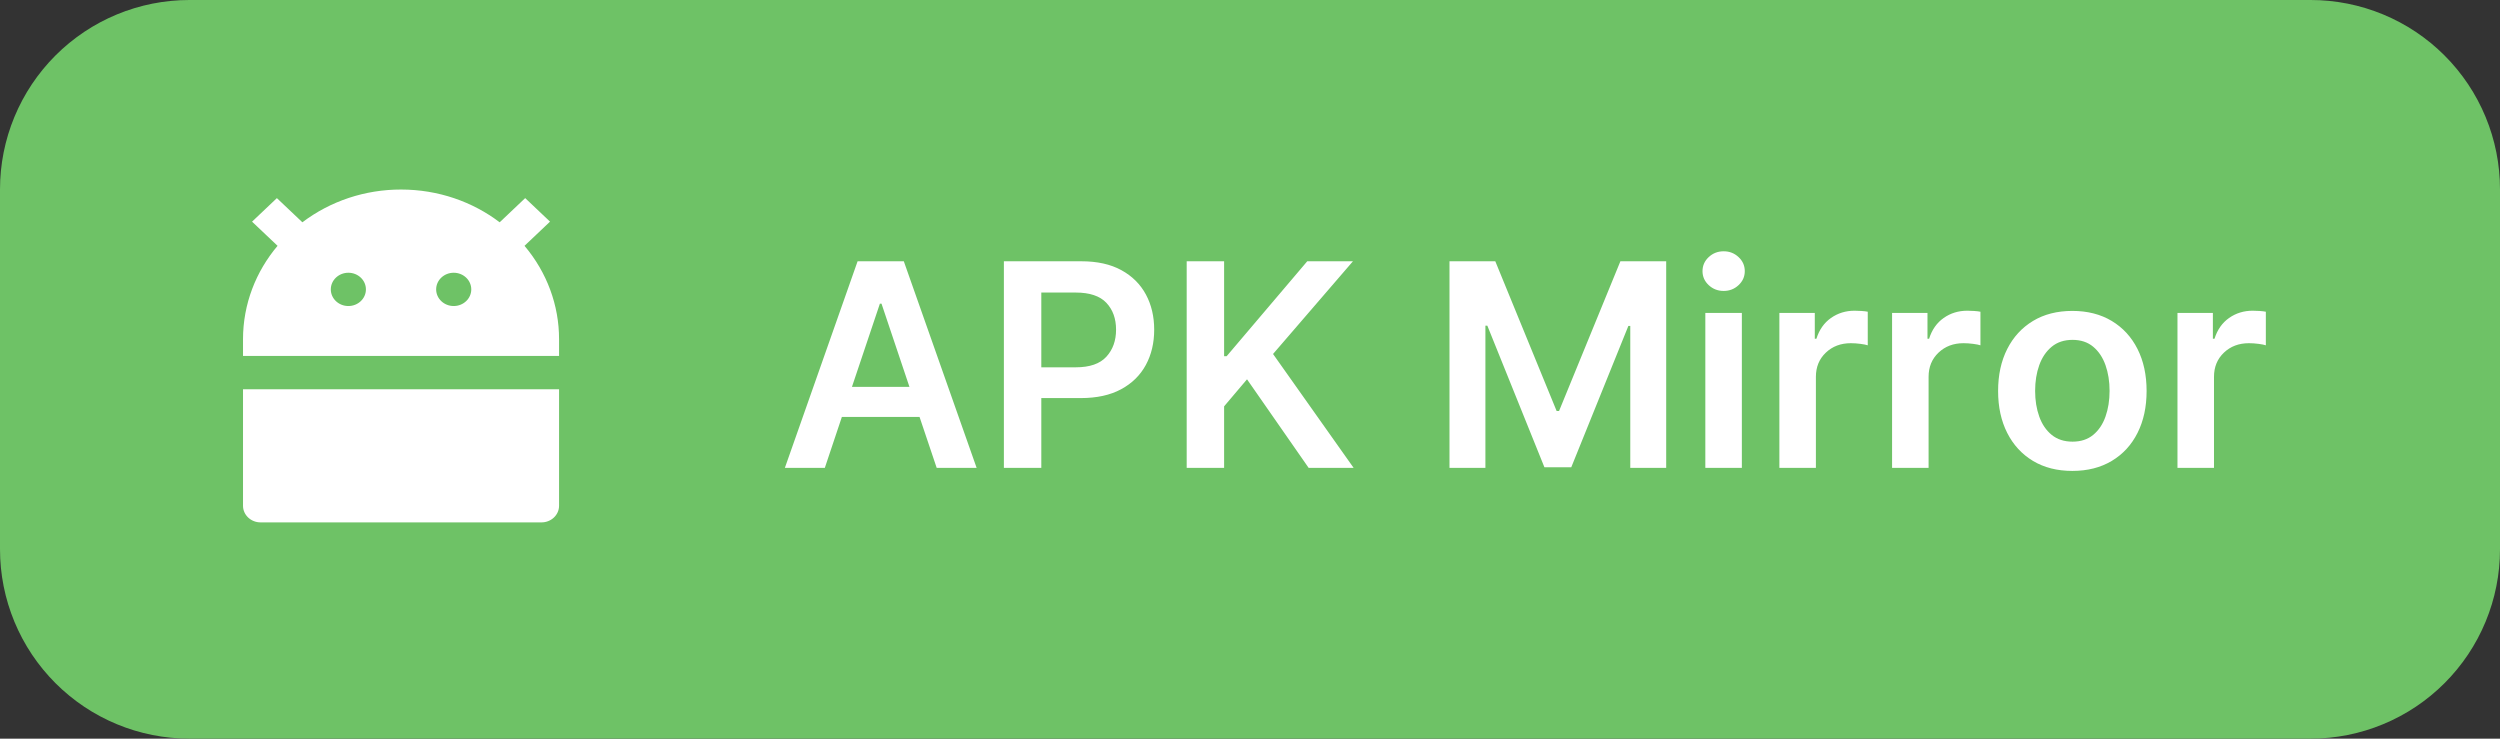 <?xml version="1.0" encoding="utf-8"?>
<svg width="264px" height="78px" viewBox="0 0 264 78" version="1.1" xmlns:xlink="http://www.w3.org/1999/xlink" xmlns="http://www.w3.org/2000/svg">
  <rect x="0" y="0" width="264" height="78" fill="#333333" stroke="none"/>
  <path d="M19.999 0L244.001 0Q244.492 0 244.982 0.024Q245.473 0.048 245.961 0.096Q246.45 0.144 246.935 0.216Q247.421 0.288 247.903 0.384Q248.384 0.48 248.86 0.599Q249.337 0.719 249.806 0.861Q250.276 1.004 250.738 1.169Q251.201 1.334 251.654 1.522Q252.108 1.71 252.552 1.92Q252.995 2.13 253.428 2.361Q253.861 2.593 254.283 2.845Q254.704 3.098 255.112 3.37Q255.52 3.643 255.914 3.936Q256.309 4.228 256.688 4.54Q257.068 4.851 257.431 5.181Q257.795 5.51 258.142 5.858Q258.49 6.205 258.819 6.568Q259.149 6.932 259.46 7.312Q259.772 7.691 260.064 8.086Q260.357 8.48 260.63 8.888Q260.902 9.296 261.155 9.717Q261.407 10.139 261.639 10.572Q261.87 11.005 262.08 11.448Q262.29 11.892 262.478 12.346Q262.665 12.799 262.831 13.261Q262.996 13.724 263.139 14.194Q263.281 14.663 263.401 15.14Q263.52 15.616 263.616 16.097Q263.711 16.579 263.784 17.064Q263.856 17.55 263.904 18.039Q263.952 18.527 263.976 19.018Q264 19.508 264 19.999L264 58.001Q264 58.492 263.976 58.982Q263.952 59.473 263.904 59.961Q263.856 60.45 263.784 60.935Q263.711 61.421 263.616 61.903Q263.52 62.384 263.401 62.86Q263.281 63.337 263.139 63.806Q262.996 64.276 262.831 64.738Q262.665 65.201 262.478 65.654Q262.29 66.108 262.08 66.552Q261.87 66.996 261.639 67.428Q261.407 67.861 261.155 68.282Q260.902 68.704 260.63 69.112Q260.357 69.52 260.064 69.914Q259.772 70.309 259.46 70.688Q259.149 71.068 258.819 71.431Q258.49 71.795 258.142 72.142Q257.795 72.49 257.431 72.819Q257.068 73.149 256.688 73.46Q256.309 73.772 255.914 74.064Q255.52 74.357 255.112 74.63Q254.704 74.902 254.283 75.155Q253.861 75.407 253.428 75.638Q252.995 75.87 252.552 76.08Q252.108 76.29 251.654 76.478Q251.201 76.665 250.738 76.831Q250.276 76.996 249.806 77.139Q249.337 77.281 248.86 77.401Q248.384 77.52 247.903 77.616Q247.421 77.712 246.935 77.784Q246.45 77.856 245.961 77.904Q245.473 77.952 244.982 77.976Q244.492 78 244.001 78L19.999 78Q19.508 78 19.018 77.976Q18.527 77.952 18.039 77.904Q17.55 77.856 17.064 77.784Q16.579 77.712 16.097 77.616Q15.616 77.52 15.14 77.401Q14.663 77.281 14.194 77.139Q13.724 76.996 13.261 76.831Q12.799 76.665 12.346 76.478Q11.892 76.29 11.448 76.08Q11.005 75.87 10.572 75.638Q10.139 75.407 9.717 75.155Q9.296 74.902 8.888 74.63Q8.48 74.357 8.086 74.064Q7.691 73.772 7.312 73.46Q6.932 73.149 6.568 72.819Q6.205 72.49 5.858 72.142Q5.51 71.795 5.181 71.431Q4.851 71.068 4.54 70.688Q4.228 70.309 3.936 69.914Q3.643 69.52 3.37 69.112Q3.098 68.704 2.845 68.282Q2.593 67.861 2.361 67.428Q2.13 66.996 1.92 66.552Q1.71 66.108 1.522 65.654Q1.334 65.201 1.169 64.738Q1.004 64.276 0.861 63.806Q0.719 63.337 0.599 62.86Q0.48 62.384 0.384 61.903Q0.288 61.421 0.216 60.935Q0.144 60.45 0.096 59.961Q0.048 59.473 0.024 58.982Q0 58.492 0 58.001L0 19.999Q0 19.508 0.024 19.018Q0.048 18.527 0.096 18.039Q0.144 17.55 0.216 17.064Q0.288 16.579 0.384 16.097Q0.48 15.616 0.599 15.14Q0.719 14.663 0.861 14.194Q1.004 13.724 1.169 13.261Q1.334 12.799 1.522 12.346Q1.71 11.892 1.92 11.448Q2.13 11.005 2.361 10.572Q2.593 10.139 2.845 9.717Q3.098 9.296 3.37 8.888Q3.643 8.48 3.936 8.086Q4.228 7.691 4.54 7.312Q4.851 6.932 5.181 6.568Q5.51 6.205 5.858 5.858Q6.205 5.51 6.568 5.181Q6.932 4.851 7.312 4.54Q7.691 4.228 8.086 3.936Q8.48 3.643 8.888 3.37Q9.296 3.098 9.717 2.845Q10.139 2.593 10.572 2.361Q11.005 2.13 11.448 1.92Q11.892 1.71 12.346 1.522Q12.799 1.334 13.261 1.169Q13.724 1.004 14.194 0.861Q14.663 0.719 15.14 0.599Q15.616 0.48 16.097 0.384Q16.579 0.288 17.064 0.216Q17.55 0.144 18.039 0.096Q18.527 0.048 19.018 0.024Q19.508 0 19.999 0Z" id="Rectangle-2" fill="#6EC266" fill-rule="evenodd" stroke="none" />
  <g id="android-fill" transform="translate(20.1 16.5)">
    <g id="Group">
      <path d="M0 0L44.5 0L44.5 42.179L0 42.179L0 0Z" id="Shape" fill="none" fill-rule="evenodd" stroke="none" />
      <path d="M6.271 3.459C9.226 1.215 12.901 -0.006 16.688 2.01126e-05C20.628 2.01126e-05 24.249 1.294 27.104 3.459L29.798 0.905L32.42 3.39L29.726 5.944C32.094 8.745 33.381 12.228 33.375 15.817L33.375 17.575L0 17.575L0 15.817C0 12.083 1.365 8.65 3.649 5.944L0.955 3.392L3.577 0.907L6.271 3.46L6.271 3.459ZM0 21.09L33.375 21.09L33.375 33.392C33.375 34.362 32.545 35.149 31.521 35.149L1.854 35.149C0.83 35.149 0 34.362 0 33.392L0 21.09L0 21.09ZM11.125 12.302C12.149 12.302 12.979 11.515 12.979 10.545C12.979 9.574 12.149 8.787 11.125 8.787C10.101 8.787 9.271 9.574 9.271 10.545C9.271 11.515 10.101 12.302 11.125 12.302L11.125 12.302ZM22.25 12.302C23.274 12.302 24.104 11.515 24.104 10.545C24.104 9.574 23.274 8.787 22.25 8.787C21.226 8.787 20.396 9.574 20.396 10.545C20.396 11.515 21.226 12.302 22.25 12.302L22.25 12.302Z" transform="translate(5.562 3.515)" id="Shape" fill="#FFFFFF" fill-rule="evenodd" stroke="none" />
    </g>
  </g>
  <g id="APK-Mirror" fill="#FFFFFF" transform="translate(79.766 20.5)">
    <path d="M100.674 9.61Q101.329 10.223 102.256 10.223Q103.172 10.223 103.827 9.61Q104.483 8.998 104.483 8.135Q104.483 7.261 103.827 6.649Q103.172 6.036 102.256 6.036Q101.329 6.036 100.674 6.649Q100.019 7.261 100.019 8.135Q100.019 8.998 100.674 9.61ZM7.334 28.909L3.115 28.909L10.796 7.091L15.676 7.091L23.367 28.909L19.149 28.909L17.338 23.529L9.135 23.529L7.334 28.909ZM26.244 28.909L26.244 7.091L34.426 7.091Q36.94 7.091 38.65 8.028Q40.36 8.966 41.239 10.596Q42.117 12.226 42.117 14.314Q42.117 16.413 41.233 18.043Q40.349 19.673 38.623 20.605Q36.897 21.537 34.373 21.537L30.196 21.537L30.196 28.909L26.244 28.909ZM45.548 7.091L45.548 28.909L49.5 28.909L49.5 22.41L51.919 19.555L58.428 28.909L63.179 28.909L54.667 16.881L63.105 7.091L58.279 7.091L49.767 17.116L49.5 17.116L49.5 7.091L45.548 7.091ZM73.3 7.091L78.137 7.091L84.614 22.901L84.87 22.901L91.347 7.091L96.184 7.091L96.184 28.909L92.391 28.909L92.391 13.92L92.189 13.92L86.159 28.845L83.325 28.845L77.295 13.888L77.093 13.888L77.093 28.909L73.3 28.909L73.3 7.091ZM30.196 18.288L33.84 18.288Q36.045 18.288 37.068 17.169Q38.09 16.05 38.09 14.314Q38.09 12.567 37.068 11.48Q36.045 10.393 33.819 10.393L30.196 10.393L30.196 18.288ZM10.2 20.354L16.272 20.354L13.321 11.565L13.151 11.565L10.2 20.354ZM108.137 28.909L108.137 12.546L111.876 12.546L111.876 15.273L112.046 15.273Q112.494 13.845 113.586 13.078Q114.678 12.311 116.084 12.311Q116.404 12.311 116.803 12.338Q117.203 12.364 117.469 12.418L117.469 15.965Q117.224 15.88 116.697 15.811Q116.169 15.742 115.679 15.742Q114.092 15.742 113.043 16.738Q111.993 17.734 111.993 19.289L111.993 28.909L108.137 28.909ZM120.037 12.546L120.037 28.909L123.893 28.909L123.893 19.289Q123.893 17.734 124.942 16.738Q125.992 15.742 127.579 15.742Q128.069 15.742 128.597 15.811Q129.124 15.88 129.369 15.965L129.369 12.418Q129.103 12.364 128.703 12.338Q128.304 12.311 127.984 12.311Q126.578 12.311 125.486 13.078Q124.394 13.845 123.946 15.273L123.776 15.273L123.776 12.546L120.037 12.546ZM150.175 12.546L150.175 28.909L154.032 28.909L154.032 19.289Q154.032 17.734 155.081 16.738Q156.13 15.742 157.718 15.742Q158.208 15.742 158.735 15.811Q159.262 15.88 159.507 15.965L159.507 12.418Q159.241 12.364 158.842 12.338Q158.442 12.311 158.122 12.311Q156.716 12.311 155.624 13.078Q154.532 13.845 154.085 15.273L153.914 15.273L153.914 12.546L150.175 12.546ZM139.074 29.229Q136.677 29.229 134.919 28.174Q133.162 27.119 132.197 25.218Q131.233 23.316 131.233 20.791Q131.233 18.256 132.197 16.354Q133.162 14.452 134.919 13.392Q136.677 12.332 139.074 12.332Q141.471 12.332 143.234 13.392Q144.997 14.452 145.956 16.354Q146.915 18.256 146.915 20.791Q146.915 23.316 145.956 25.218Q144.997 27.119 143.234 28.174Q141.471 29.229 139.074 29.229ZM100.317 12.546L100.317 28.909L104.174 28.909L104.174 12.546L100.317 12.546ZM139.095 26.139Q140.406 26.139 141.274 25.425Q142.142 24.712 142.574 23.492Q143.005 22.272 143.005 20.78Q143.005 19.278 142.574 18.059Q142.142 16.839 141.274 16.114Q140.406 15.39 139.095 15.39Q137.774 15.39 136.896 16.114Q136.017 16.839 135.58 18.059Q135.143 19.278 135.143 20.78Q135.143 22.272 135.58 23.492Q136.017 24.712 136.896 25.425Q137.774 26.139 139.095 26.139Z" />
  </g>
</svg>